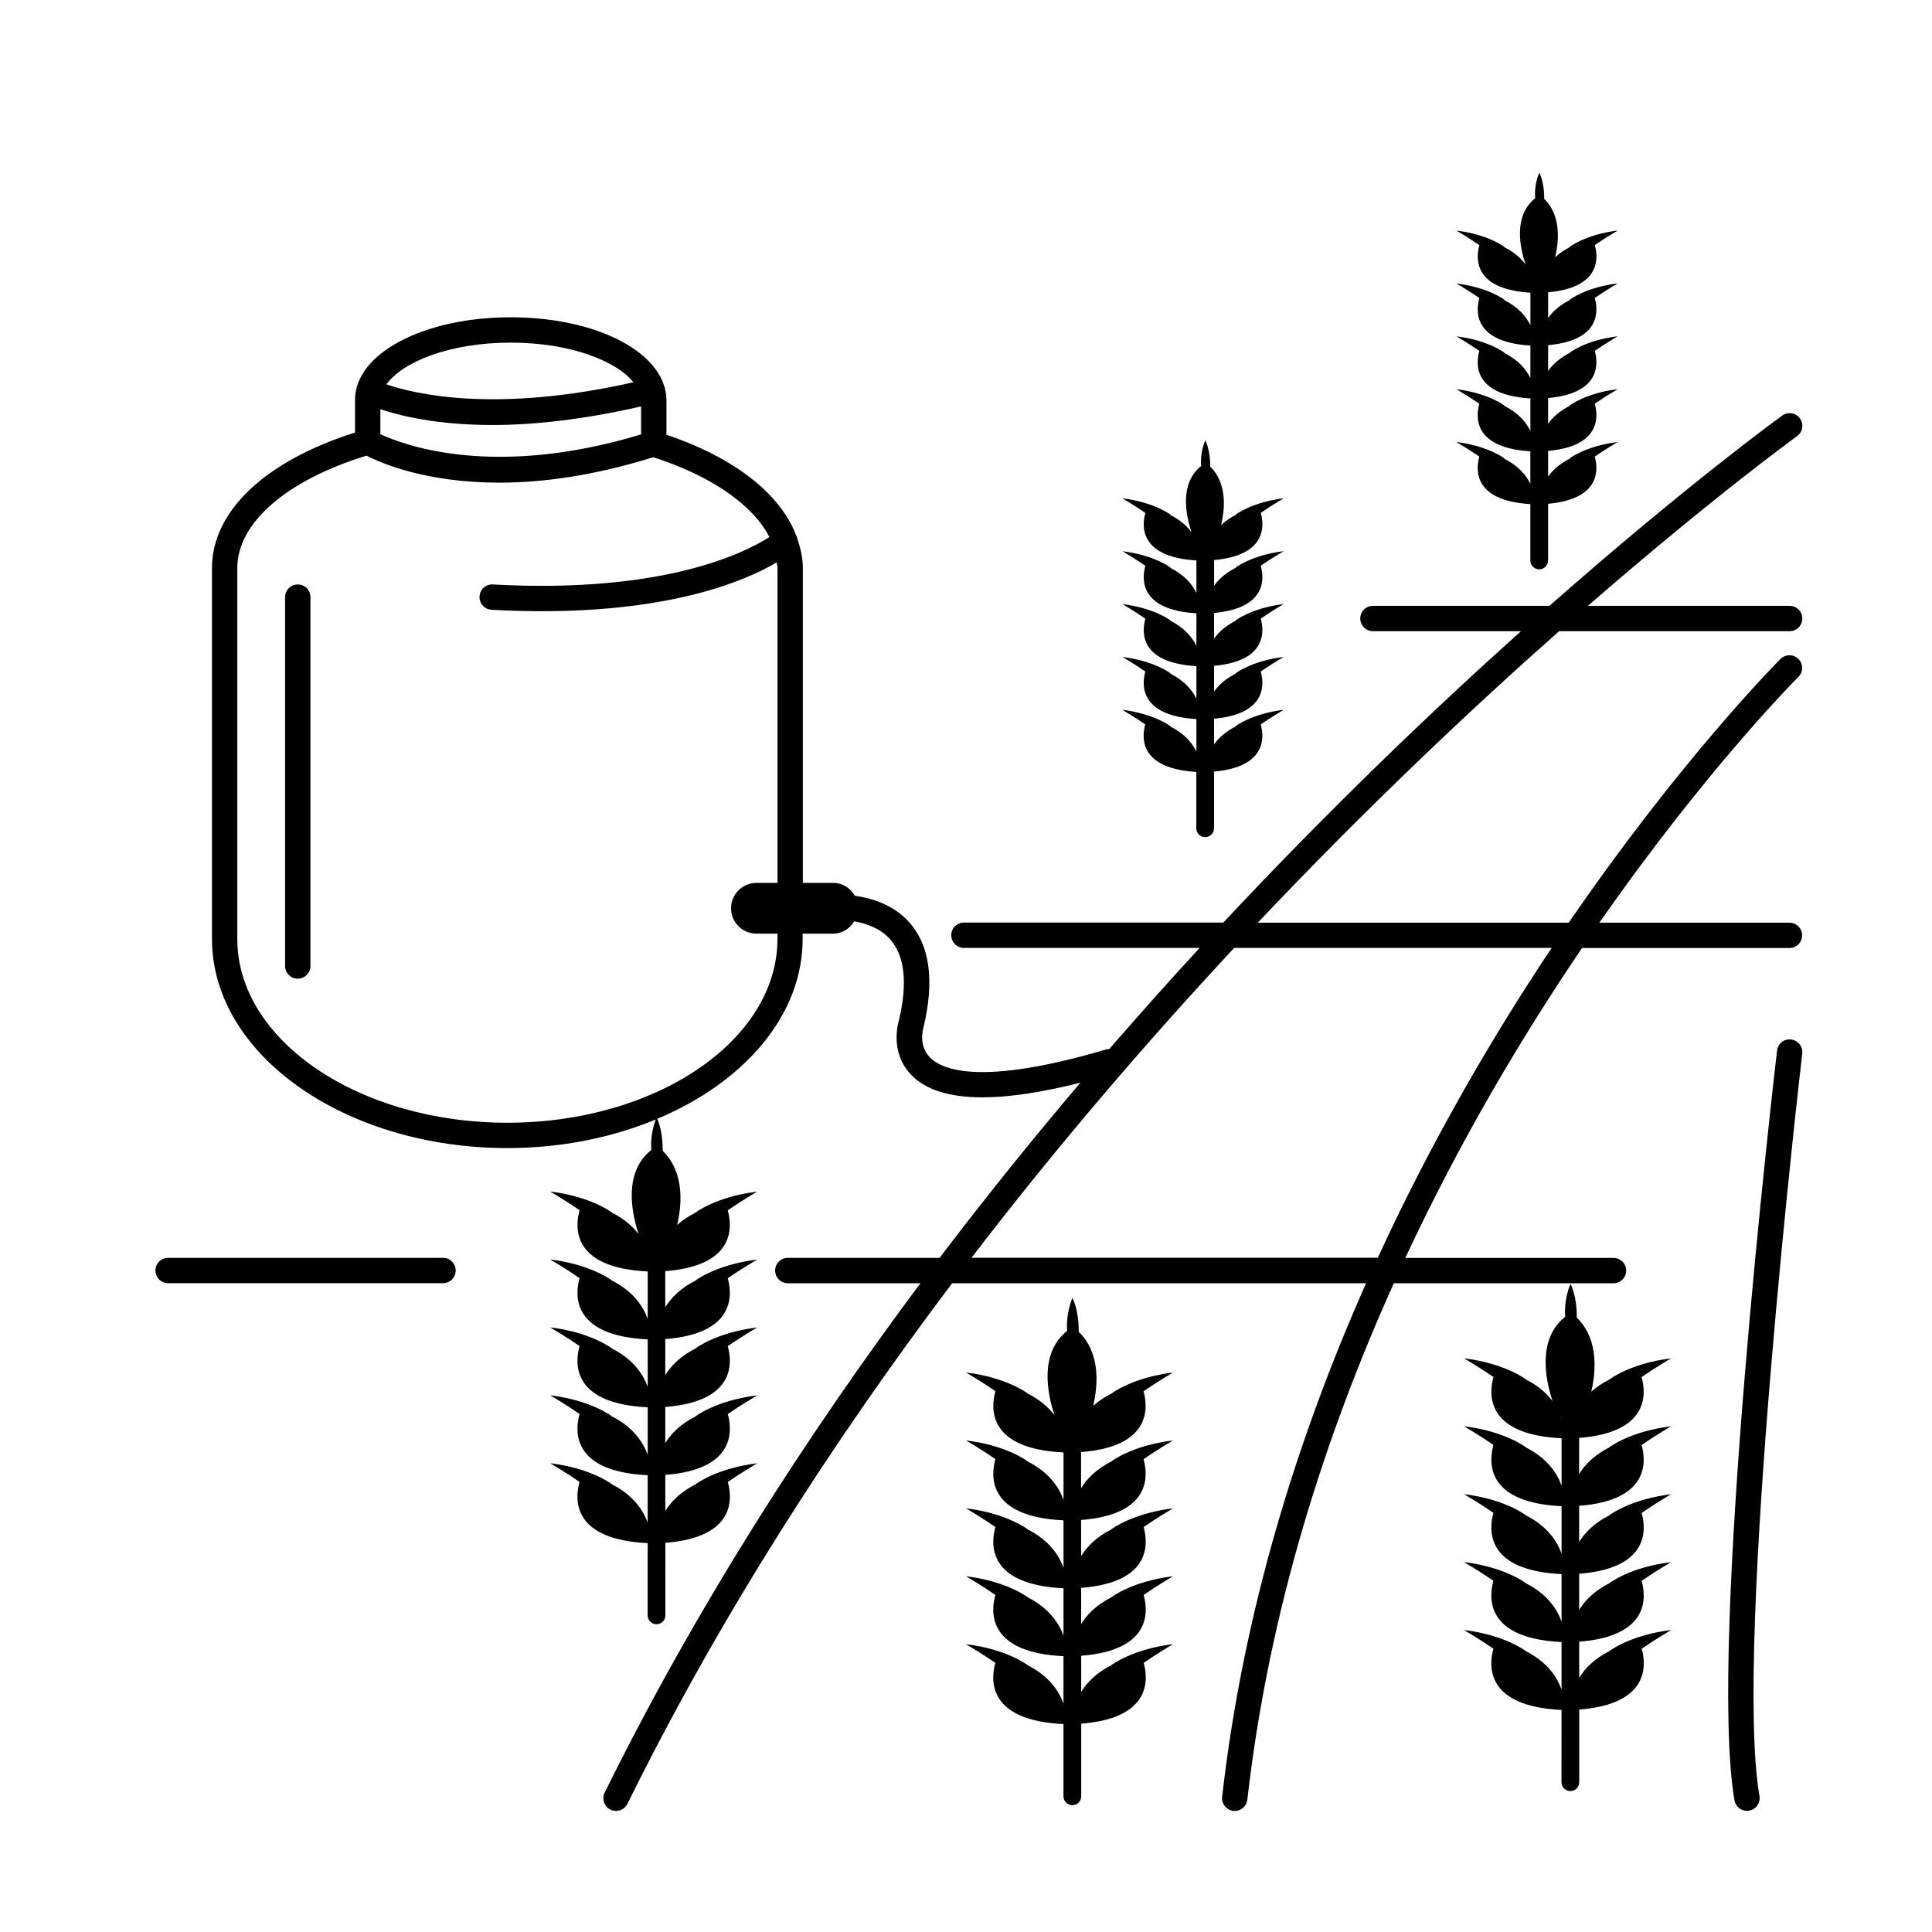 <?xml version="1.0" encoding="UTF-8"?>
<!-- Uploaded to: SVG Repo, www.svgrepo.com, Generator: SVG Repo Mixer Tools -->
<svg fill="#000000" width="800px" height="800px" version="1.1" viewBox="144 144 512 512" xmlns="http://www.w3.org/2000/svg">
 <g>
  <path d="m222.91 298.89c-1.855 0-3.359 1.504-3.359 3.359v97.754c0 1.855 1.504 3.359 3.359 3.359s3.359-1.504 3.359-3.359v-97.754c0-1.855-1.504-3.359-3.359-3.359z"/>
  <path d="m441.43 332.11s3.371 1.988 6.074 3.863c-0.988 3.512-1.57 11.684 13.527 12.594v14.934c0 1.297 1.047 2.352 2.352 2.352 1.305 0 2.352-1.055 2.352-2.352v-15.02c13.906-1.258 13.328-9.09 12.367-12.508 2.695-1.875 6.074-3.863 6.074-3.863-8.492 1.043-12.711 4.32-12.711 4.32l0.109 0.039c-2.769 1.391-4.629 3.082-5.832 4.809v-6.812c13.906-1.258 13.328-9.09 12.367-12.508 2.695-1.875 6.074-3.863 6.074-3.863-8.492 1.043-12.711 4.32-12.711 4.32l0.109 0.039c-2.769 1.391-4.629 3.082-5.836 4.809v-6.812c13.906-1.258 13.328-9.09 12.367-12.508 2.695-1.875 6.074-3.863 6.074-3.863-8.492 1.043-12.711 4.32-12.711 4.32l0.109 0.039c-2.769 1.391-4.629 3.082-5.836 4.809v-6.812c13.906-1.258 13.328-9.09 12.367-12.508 2.695-1.875 6.074-3.863 6.074-3.863-8.492 1.043-12.711 4.32-12.711 4.32l0.109 0.039c-2.769 1.391-4.629 3.082-5.832 4.809v-6.812c13.906-1.258 13.328-9.09 12.367-12.508 2.695-1.875 6.074-3.863 6.074-3.863-8.492 1.043-12.711 4.32-12.711 4.32l0.109 0.039c-1.633 0.82-2.934 1.738-3.977 2.727 2.148-9.094-0.969-13.664-2.902-15.469 0.039-4.594-1.305-6.984-1.305-6.984-1.309 3.203-1.168 5.938-1.082 6.805-5.816 4.609-4.086 13.02-2.551 17.566-1.211-1.664-3.035-3.285-5.711-4.629l0.109-0.039s-4.219-3.269-12.711-4.32c0 0 3.371 1.988 6.074 3.863-0.988 3.512-1.57 11.684 13.527 12.594v8.645c-1.082-2.297-3.184-4.816-7-6.731l0.109-0.039s-4.219-3.269-12.711-4.32c0 0 3.371 1.988 6.074 3.863-0.988 3.512-1.57 11.684 13.527 12.594v8.645c-1.082-2.297-3.184-4.816-7-6.731l0.109-0.039s-4.219-3.269-12.711-4.32c0 0 3.371 1.988 6.074 3.863-0.988 3.512-1.57 11.684 13.527 12.594v8.645c-1.082-2.297-3.184-4.816-7-6.731l0.109-0.039s-4.219-3.269-12.711-4.32c0 0 3.371 1.988 6.074 3.863-0.988 3.512-1.57 11.684 13.527 12.594v8.645c-1.082-2.297-3.184-4.816-7-6.731l0.109-0.039c-0.043-0.008-4.262-3.281-12.75-4.32z"/>
  <path d="m438.58 513.27 0.035 0.012c-1.969 0.988-3.602 2.098-4.898 3.277 2.66-11.535-1.371-17.305-3.844-19.613 0.055-5.906-1.672-8.98-1.672-8.98-1.625 3.988-1.504 7.512-1.398 8.738-7.383 5.852-5.301 16.477-3.344 22.363-1.551-2.074-3.844-4.117-7.168-5.789l0.035-0.012s-5.422-4.207-16.332-5.547c0 0 4.34 2.551 7.801 4.957-1.281 4.562-2.07 15.27 18.051 16.23v12.582c-1.164-3.269-3.789-7.316-9.559-10.211l0.035-0.012s-5.422-4.207-16.332-5.547c0 0 4.34 2.551 7.801 4.957-1.281 4.562-2.07 15.27 18.051 16.23v12.582c-1.164-3.269-3.789-7.316-9.559-10.211l0.035-0.012s-5.422-4.207-16.332-5.547c0 0 4.34 2.551 7.801 4.957-1.281 4.562-2.07 15.27 18.051 16.23v12.582c-1.164-3.269-3.789-7.316-9.559-10.211l0.035-0.012s-5.422-4.207-16.332-5.547c0 0 4.34 2.551 7.801 4.957-1.281 4.562-2.07 15.27 18.051 16.23v12.582c-1.164-3.269-3.789-7.316-9.559-10.211l0.035-0.012s-5.422-4.207-16.332-5.547c0 0 4.34 2.551 7.801 4.957-1.281 4.562-2.07 15.27 18.051 16.23v19.137c0 1.297 1.047 2.352 2.352 2.352 1.305 0 2.352-1.047 2.352-2.352v-19.254c18.547-1.426 17.809-11.676 16.551-16.113 3.465-2.406 7.801-4.965 7.801-4.965-10.91 1.344-16.332 5.547-16.332 5.547l0.035 0.012c-4.031 2.023-6.535 4.602-8.062 7.102v-9.578c18.547-1.426 17.809-11.676 16.551-16.113 3.465-2.406 7.801-4.965 7.801-4.965-10.91 1.344-16.332 5.547-16.332 5.547l0.035 0.012c-4.031 2.023-6.535 4.602-8.062 7.102v-9.578c18.547-1.426 17.809-11.676 16.551-16.113 3.465-2.406 7.801-4.965 7.801-4.965-10.91 1.344-16.332 5.547-16.332 5.547l0.035 0.012c-4.031 2.023-6.535 4.602-8.062 7.102l-0.012-9.574c18.547-1.426 17.809-11.676 16.551-16.113 3.465-2.406 7.801-4.965 7.801-4.965-10.91 1.344-16.332 5.547-16.332 5.547l0.035 0.012c-4.031 2.023-6.535 4.602-8.062 7.102v-9.578c18.547-1.426 17.809-11.676 16.551-16.113 3.465-2.406 7.801-4.965 7.801-4.965-10.844 1.336-16.262 5.539-16.262 5.539zm-12.805 10.004h0.082v0.227c-0.027-0.078-0.055-0.152-0.082-0.227z"/>
  <path d="m570.57 509.52 0.035 0.012c-1.969 0.988-3.602 2.098-4.898 3.277 2.66-11.535-1.371-17.305-3.844-19.613 0.055-5.906-1.672-8.98-1.672-8.98-1.625 3.988-1.504 7.512-1.398 8.738-7.383 5.852-5.301 16.477-3.344 22.363-1.551-2.074-3.844-4.117-7.168-5.789l0.035-0.012s-5.422-4.207-16.332-5.547c0 0 4.34 2.551 7.801 4.957-1.281 4.562-2.07 15.27 18.051 16.23v12.582c-1.164-3.269-3.789-7.316-9.559-10.211l0.035-0.012s-5.422-4.207-16.332-5.547c0 0 4.34 2.551 7.801 4.957-1.281 4.562-2.07 15.27 18.051 16.23v12.582c-1.164-3.269-3.789-7.316-9.559-10.211l0.035-0.012s-5.422-4.207-16.332-5.547c0 0 4.34 2.551 7.801 4.957-1.281 4.562-2.07 15.27 18.051 16.23v12.582c-1.164-3.269-3.789-7.316-9.559-10.211l0.035-0.012s-5.422-4.207-16.332-5.547c0 0 4.34 2.551 7.801 4.957-1.281 4.562-2.07 15.27 18.051 16.23v12.582c-1.164-3.269-3.789-7.316-9.559-10.211l0.035-0.012s-5.422-4.207-16.332-5.547c0 0 4.34 2.551 7.801 4.957-1.281 4.562-2.07 15.27 18.051 16.23l-0.012 19.145c0 1.297 1.047 2.352 2.352 2.352 1.305 0 2.352-1.047 2.352-2.352v-19.246c18.547-1.426 17.809-11.676 16.551-16.121 3.465-2.406 7.801-4.957 7.801-4.957-10.91 1.344-16.332 5.547-16.332 5.547l0.035 0.012c-4.031 2.023-6.535 4.602-8.062 7.102v-9.578c18.547-1.426 17.809-11.676 16.551-16.121 3.465-2.406 7.801-4.957 7.801-4.957-10.91 1.344-16.332 5.547-16.332 5.547l0.035 0.012c-4.031 2.023-6.535 4.602-8.062 7.102v-9.586c18.547-1.426 17.809-11.676 16.551-16.113 3.465-2.406 7.801-4.957 7.801-4.957-10.91 1.344-16.332 5.547-16.332 5.547l0.035 0.012c-4.031 2.023-6.535 4.602-8.062 7.102v-9.59c18.547-1.426 17.809-11.676 16.551-16.121 3.465-2.406 7.801-4.957 7.801-4.957-10.91 1.344-16.332 5.547-16.332 5.547l0.035 0.012c-4.031 2.023-6.535 4.602-8.062 7.102l0.004-9.586c18.547-1.426 17.809-11.676 16.551-16.121 3.465-2.406 7.801-4.957 7.801-4.957-10.844 1.344-16.266 5.547-16.266 5.547zm-12.801 10.004h0.082v0.227c-0.031-0.078-0.059-0.152-0.082-0.227z"/>
  <path d="m529.96 261.14s3.371 1.988 6.074 3.863c-0.988 3.512-1.57 11.676 13.523 12.594v14.934c0 1.297 1.047 2.352 2.352 2.352 1.305 0 2.352-1.055 2.352-2.352v-15.02c13.91-1.258 13.328-9.09 12.367-12.508 2.695-1.875 6.074-3.863 6.074-3.863-8.492 1.043-12.711 4.32-12.711 4.32l0.109 0.039c-2.773 1.391-4.629 3.09-5.836 4.816v-6.816c13.91-1.258 13.328-9.09 12.367-12.508 2.695-1.875 6.074-3.863 6.074-3.863-8.492 1.043-12.711 4.32-12.711 4.32l0.109 0.039c-2.773 1.391-4.629 3.09-5.836 4.816v-6.816c13.91-1.258 13.328-9.09 12.367-12.508 2.695-1.875 6.074-3.863 6.074-3.863-8.492 1.043-12.711 4.32-12.711 4.32l0.109 0.039c-2.773 1.391-4.629 3.09-5.836 4.816v-6.816c13.91-1.258 13.328-9.09 12.367-12.508 2.695-1.875 6.074-3.863 6.074-3.863-8.492 1.043-12.711 4.32-12.711 4.32l0.109 0.039c-2.773 1.391-4.629 3.09-5.836 4.816v-6.816c13.91-1.258 13.328-9.09 12.367-12.508 2.695-1.875 6.074-3.863 6.074-3.863-8.492 1.043-12.711 4.32-12.711 4.32l0.109 0.039c-1.633 0.82-2.934 1.738-3.977 2.727 2.148-9.094-0.969-13.664-2.902-15.469 0.039-4.594-1.305-6.984-1.305-6.984-1.309 3.203-1.168 5.938-1.082 6.805-5.816 4.609-4.086 13.02-2.551 17.566-1.211-1.664-3.035-3.285-5.711-4.629l0.109-0.039s-4.219-3.269-12.711-4.32c0 0 3.371 1.988 6.074 3.863-0.988 3.512-1.57 11.684 13.523 12.594v8.633c-1.082-2.289-3.184-4.805-7-6.719l0.109-0.039s-4.219-3.269-12.711-4.32c0 0 3.371 1.988 6.074 3.863-0.988 3.512-1.57 11.676 13.523 12.594v8.633c-1.082-2.289-3.184-4.805-7-6.719l0.109-0.039s-4.219-3.269-12.711-4.32c0 0 3.371 1.988 6.074 3.863-0.988 3.512-1.57 11.676 13.523 12.594v8.633c-1.082-2.289-3.184-4.805-7-6.719l0.109-0.039s-4.219-3.269-12.711-4.32c0 0 3.371 1.988 6.074 3.863-0.988 3.512-1.57 11.684 13.523 12.594v8.633c-1.082-2.289-3.184-4.805-7-6.719l0.109-0.039c-0.012-0.016-4.231-3.285-12.723-4.336z"/>
  <path d="m557.16 311.27h61.117c1.855 0 3.359-1.504 3.359-3.359 0-1.855-1.504-3.359-3.359-3.359h-53.457c32.828-28.555 54.754-44.488 55.414-44.965 1.512-1.082 1.855-3.176 0.773-4.688-1.09-1.52-3.199-1.855-4.684-0.773-0.707 0.504-25.352 18.379-61.699 50.422h-46.781c-1.855 0-3.359 1.504-3.359 3.359 0 1.855 1.504 3.359 3.359 3.359h39.238c-23.16 20.758-50.375 46.746-78.891 77.223h-68.734c-1.855 0-3.359 1.504-3.359 3.359 0 1.855 1.504 3.359 3.359 3.359h62.453c-7.926 8.605-15.934 17.566-23.969 26.828-0.262 0.012-0.523-0.008-0.793 0.074-32.809 9.688-43.309 5.516-46.652 2.176-3.144-3.137-1.887-7.559-1.785-7.926 3.055-12.648 1.672-22.18-4.109-28.328-3.988-4.231-9.305-5.965-14.047-6.644-1.164-2-3.238-3.414-5.723-3.414h-8.066v-83.445c0-2.606-0.578-5.144-1.418-7.633-0.059-0.363-0.18-0.707-0.363-1.035-4.231-10.996-16.305-20.562-34.367-26.648v-9.258c0-1.008-0.168-1.996-0.402-2.961-0.012-0.066 0.008-0.129-0.008-0.195-0.02-0.086-0.082-0.148-0.113-0.234-2.996-10.594-19.789-18.48-40.734-18.48-23.141 0-41.273 9.605-41.273 21.871v8.664c-23.793 7.543-37.914 20.859-37.914 35.91v98.289c0 30.562 35.125 55.434 78.293 55.434 14.336 0 27.738-2.789 39.305-7.57-1.352 3.707-1.262 6.906-1.164 8.066-7.383 5.852-5.301 16.477-3.344 22.363-1.551-2.074-3.844-4.117-7.168-5.789l0.035-0.012s-5.422-4.207-16.332-5.547c0 0 4.34 2.551 7.801 4.957-1.281 4.562-2.07 15.27 18.051 16.23v12.574c-1.164-3.269-3.797-7.309-9.559-10.203l0.035-0.012s-5.422-4.207-16.332-5.547c0 0 4.34 2.551 7.801 4.957-1.281 4.562-2.07 15.27 18.051 16.23v12.574c-1.168-3.269-3.797-7.309-9.559-10.203l0.035-0.012s-5.422-4.207-16.332-5.547c0 0 4.34 2.551 7.801 4.957-1.281 4.562-2.07 15.27 18.051 16.23v12.574c-1.164-3.269-3.797-7.309-9.559-10.203l0.035-0.012s-5.422-4.207-16.332-5.547c0 0 4.34 2.551 7.801 4.957-1.281 4.562-2.07 15.27 18.051 16.23v12.574c-1.164-3.269-3.797-7.309-9.559-10.203l0.035-0.012s-5.422-4.207-16.332-5.547c0 0 4.34 2.551 7.801 4.957-1.281 4.562-2.07 15.27 18.051 16.23v19.137c0 1.297 1.047 2.352 2.352 2.352s2.352-1.055 2.352-2.352l-0.02-19.223c18.547-1.426 17.809-11.676 16.559-16.121 3.465-2.406 7.801-4.957 7.801-4.957-10.91 1.344-16.332 5.547-16.332 5.547l0.035 0.012c-4.039 2.023-6.543 4.602-8.066 7.102l-0.004-9.586c18.547-1.426 17.809-11.676 16.559-16.121 3.465-2.406 7.801-4.957 7.801-4.957-10.91 1.344-16.332 5.547-16.332 5.547l0.035 0.012c-4.039 2.023-6.543 4.602-8.066 7.102l-0.004-9.582c18.547-1.426 17.809-11.676 16.559-16.121 3.465-2.406 7.801-4.957 7.801-4.957-10.91 1.344-16.332 5.547-16.332 5.547l0.035 0.012c-4.039 2.023-6.543 4.602-8.066 7.102v-9.578c18.547-1.426 17.809-11.676 16.559-16.121 3.465-2.406 7.801-4.957 7.801-4.957-10.91 1.344-16.332 5.547-16.332 5.547l0.035 0.012c-4.039 2.023-6.543 4.602-8.066 7.102v-9.586c18.547-1.426 17.809-11.676 16.559-16.121 3.465-2.406 7.801-4.957 7.801-4.957-10.91 1.344-16.332 5.547-16.332 5.547l0.035 0.012c-1.969 0.988-3.602 2.098-4.898 3.277 2.66-11.535-1.371-17.305-3.844-19.613 0.039-4.688-0.996-7.516-1.449-8.504 23.02-9.668 38.531-27.387 38.531-47.668v-1.41h8.066c2.418 0 4.441-1.344 5.621-3.266 3.305 0.586 6.766 1.84 9.258 4.488 4.133 4.394 4.965 11.844 2.531 21.934-0.109 0.336-2.519 8.352 3.418 14.391 3.82 3.891 10.117 5.832 18.801 5.832 7.055 0 15.738-1.324 25.914-3.883-12.508 14.727-25.008 30.215-37.316 46.426h-40.219c-1.855 0-3.359 1.504-3.359 3.359s1.504 3.359 3.359 3.359h35.145c-30.539 40.922-59.59 86.191-83.68 135-0.82 1.664-0.141 3.68 1.523 4.5 0.477 0.234 0.988 0.348 1.492 0.348 1.234 0 2.426-0.691 3.008-1.867 24.695-50.031 54.648-96.309 86.059-137.98h109.7c-17.895 40.312-32.48 86.301-38.148 136.11-0.207 1.84 1.113 3.508 2.957 3.723 0.133 0.012 0.254 0.02 0.391 0.02 1.68 0 3.137-1.262 3.332-2.977 5.715-50.207 20.621-96.469 38.82-136.87h58.215c1.855 0 3.359-1.504 3.359-3.359s-1.504-3.359-3.359-3.359h-55.172c14.711-31.52 31.285-59.195 46.828-82.121h54.969c1.855 0 3.359-1.504 3.359-3.359 0-1.855-1.504-3.359-3.359-3.359h-50.359c28.383-40.707 52.176-64.59 52.727-65.125 1.316-1.305 1.328-3.434 0.027-4.75-1.297-1.316-3.426-1.336-4.75-0.027-0.57 0.562-26.191 26.277-56.133 69.902h-82.41c29.199-30.84 56.793-56.836 79.855-77.246zm-241.59 164.05h0.074v0.215c-0.02-0.066-0.047-0.141-0.074-0.215zm-70.777-222.89c5.254 1.785 15.027 4.199 29.805 4.199 10.527 0 23.672-1.344 39.297-4.926v7.422c-39.055 11.816-62.977 2.816-69.098-0.074l0.004-6.621zm34.551-17.629c15.969 0 28.023 4.926 32.527 10.5-36.469 8.25-57.945 3.144-65.453 0.559 4.125-5.805 16.426-11.059 32.926-11.059zm70.691 158.02c0 26.863-32.109 48.715-71.574 48.715s-71.574-21.852-71.574-48.715v-98.289c0-11.977 13.113-23.305 34.246-29.777 3.863 1.988 15.727 7.152 35.234 7.152 11.152 0 24.801-1.762 40.762-6.738 15.445 4.977 26.398 12.641 30.766 21.148-6.18 3.996-27.688 15.074-73.273 12.57-1.941-0.121-3.434 1.324-3.535 3.172-0.109 1.855 1.316 3.438 3.172 3.535 4.707 0.262 9.164 0.375 13.395 0.375 35.348 0 54.297-8.277 62.191-12.938 0.047 0.504 0.203 1 0.203 1.504v83.445h-5.594c-3.715 0-6.719 3.008-6.719 6.719 0 3.707 3.004 6.719 6.719 6.719h5.594l-0.004 1.402zm205.17 2.383c-15.43 23.113-31.688 50.832-46.082 82.121h-107.67c23.027-30.027 46.699-57.508 69.621-82.121z"/>
  <path d="m618.67 419.48c-1.922-0.227-3.512 1.102-3.734 2.941-0.746 6.422-18.344 157.69-11.285 198.68 0.281 1.633 1.707 2.789 3.305 2.789 0.188 0 0.391-0.012 0.578-0.047 1.828-0.316 3.055-2.055 2.742-3.883-6.906-40.043 11.152-195.2 11.34-196.76 0.207-1.836-1.109-3.504-2.945-3.723z"/>
  <path d="m261.4 477.34h-72.848c-1.855 0-3.359 1.504-3.359 3.359 0 1.855 1.504 3.359 3.359 3.359h72.852c1.855 0 3.359-1.504 3.359-3.359-0.004-1.855-1.5-3.359-3.363-3.359z"/>
 </g>
</svg>